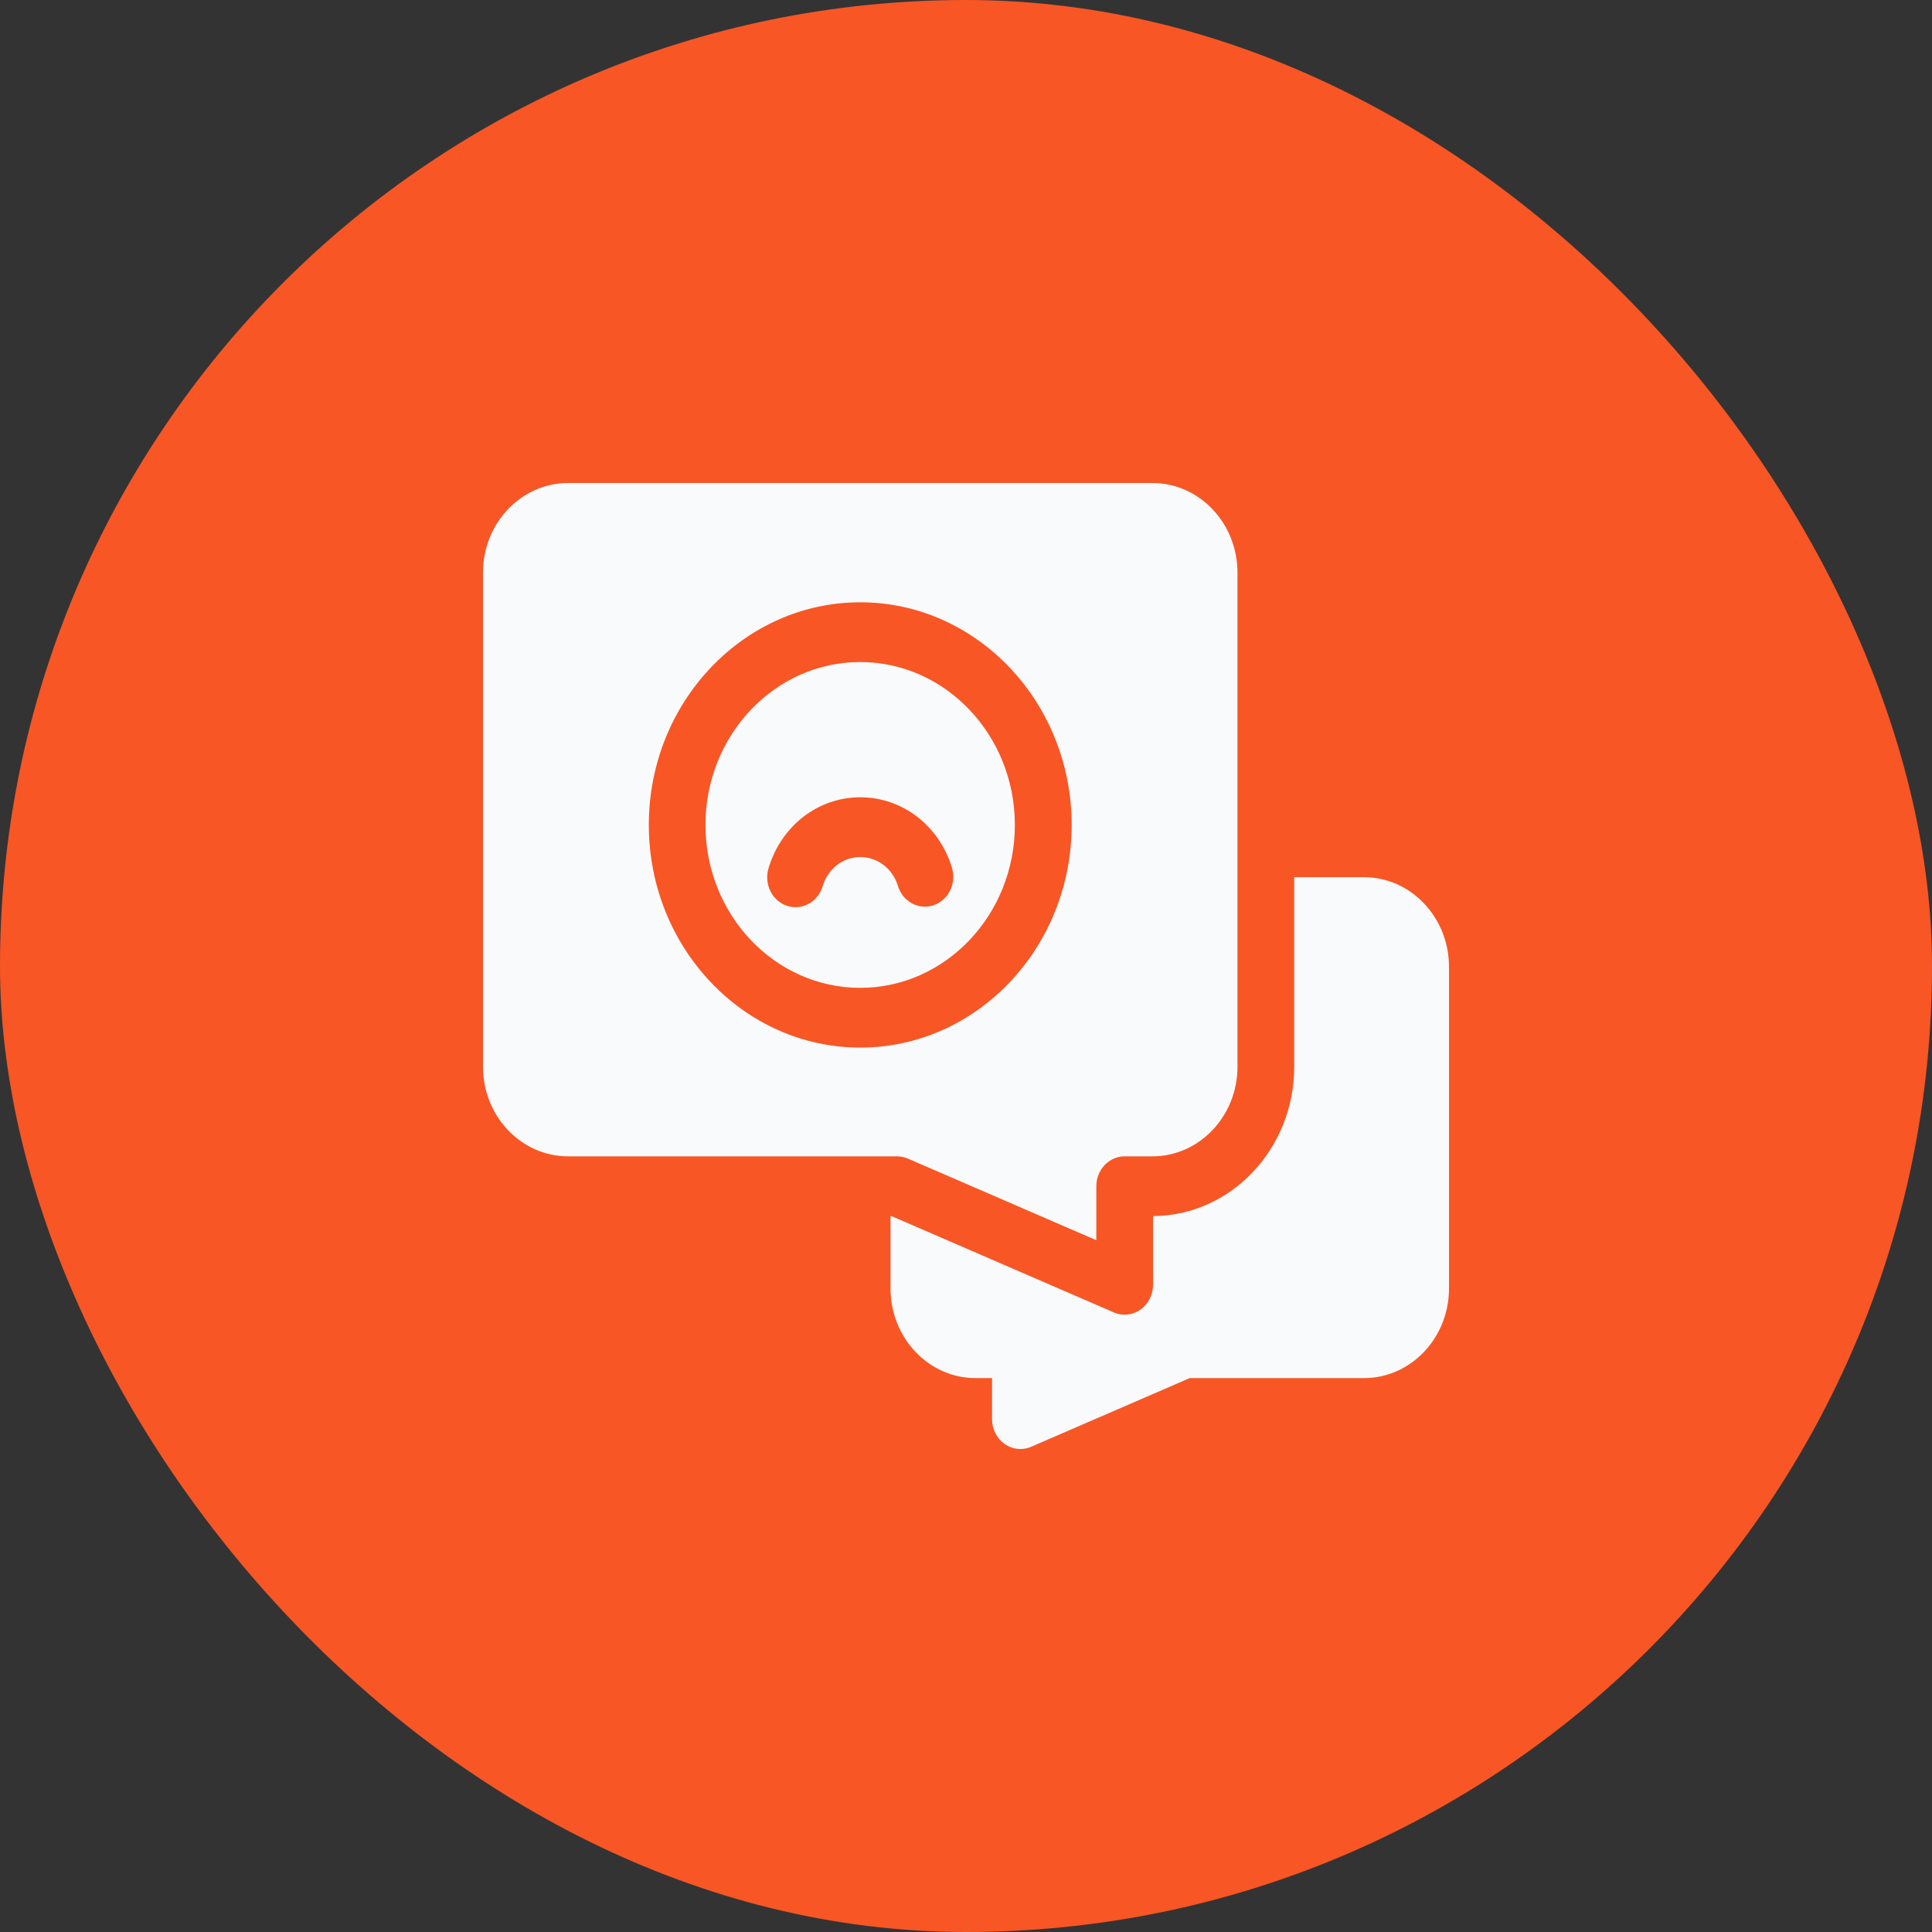 <svg width="48" height="48" viewBox="0 0 48 48" fill="none" xmlns="http://www.w3.org/2000/svg">
<rect x="0" y="0" width="48" height="48" fill="#333333" stroke="none"/>
<rect width="48" height="48" rx="24" fill="#F85625"/>
<path d="M33.886 21.793H32.155V26.503C32.155 28.543 30.582 30.204 28.647 30.213V31.921C28.647 32.168 28.53 32.399 28.334 32.537C28.217 32.62 28.08 32.663 27.942 32.663C27.851 32.663 27.76 32.644 27.674 32.607L22.148 30.213H22.125V32.013C22.125 33.24 23.073 34.239 24.239 34.239H24.647V35.258C24.647 35.506 24.765 35.737 24.96 35.875C25.078 35.958 25.214 36 25.352 36C25.443 36 25.534 35.982 25.62 35.944L29.557 34.239H33.886C35.051 34.239 36 33.24 36 32.013V24.019C36 22.792 35.051 21.793 33.886 21.793Z" fill="#F8FAFC"/>
<path d="M22.288 28.729C22.38 28.729 22.471 28.748 22.556 28.785L27.238 30.813V29.471C27.238 29.061 27.553 28.729 27.942 28.729H28.631C29.797 28.729 30.745 27.73 30.745 26.503V21.793V14.226C30.745 12.999 29.797 12 28.631 12H14.114C12.948 12 12 12.999 12 14.226V26.503C12 27.73 12.948 28.729 14.114 28.729L22.288 28.729ZM16.12 20.495C16.12 17.445 18.476 14.964 21.373 14.964C24.269 14.964 26.625 17.445 26.625 20.495C26.625 23.545 24.269 26.027 21.373 26.027C18.476 26.027 16.12 23.545 16.12 20.495Z" fill="#F8FAFC"/>
<path d="M17.527 20.495C17.527 22.727 19.251 24.543 21.371 24.543C23.49 24.543 25.214 22.727 25.214 20.495C25.214 18.264 23.49 16.448 21.371 16.448C19.251 16.448 17.527 18.264 17.527 20.495ZM19.093 21.576C19.405 20.519 20.322 19.808 21.375 19.808C22.418 19.808 23.333 20.511 23.651 21.558C23.769 21.948 23.564 22.366 23.194 22.491C22.823 22.615 22.427 22.4 22.308 22.009C22.178 21.581 21.803 21.293 21.374 21.293C20.943 21.293 20.567 21.584 20.439 22.017C20.345 22.335 20.066 22.539 19.766 22.539C19.697 22.539 19.626 22.528 19.556 22.505C19.185 22.384 18.977 21.968 19.093 21.576Z" fill="#F8FAFC"/>
</svg>
